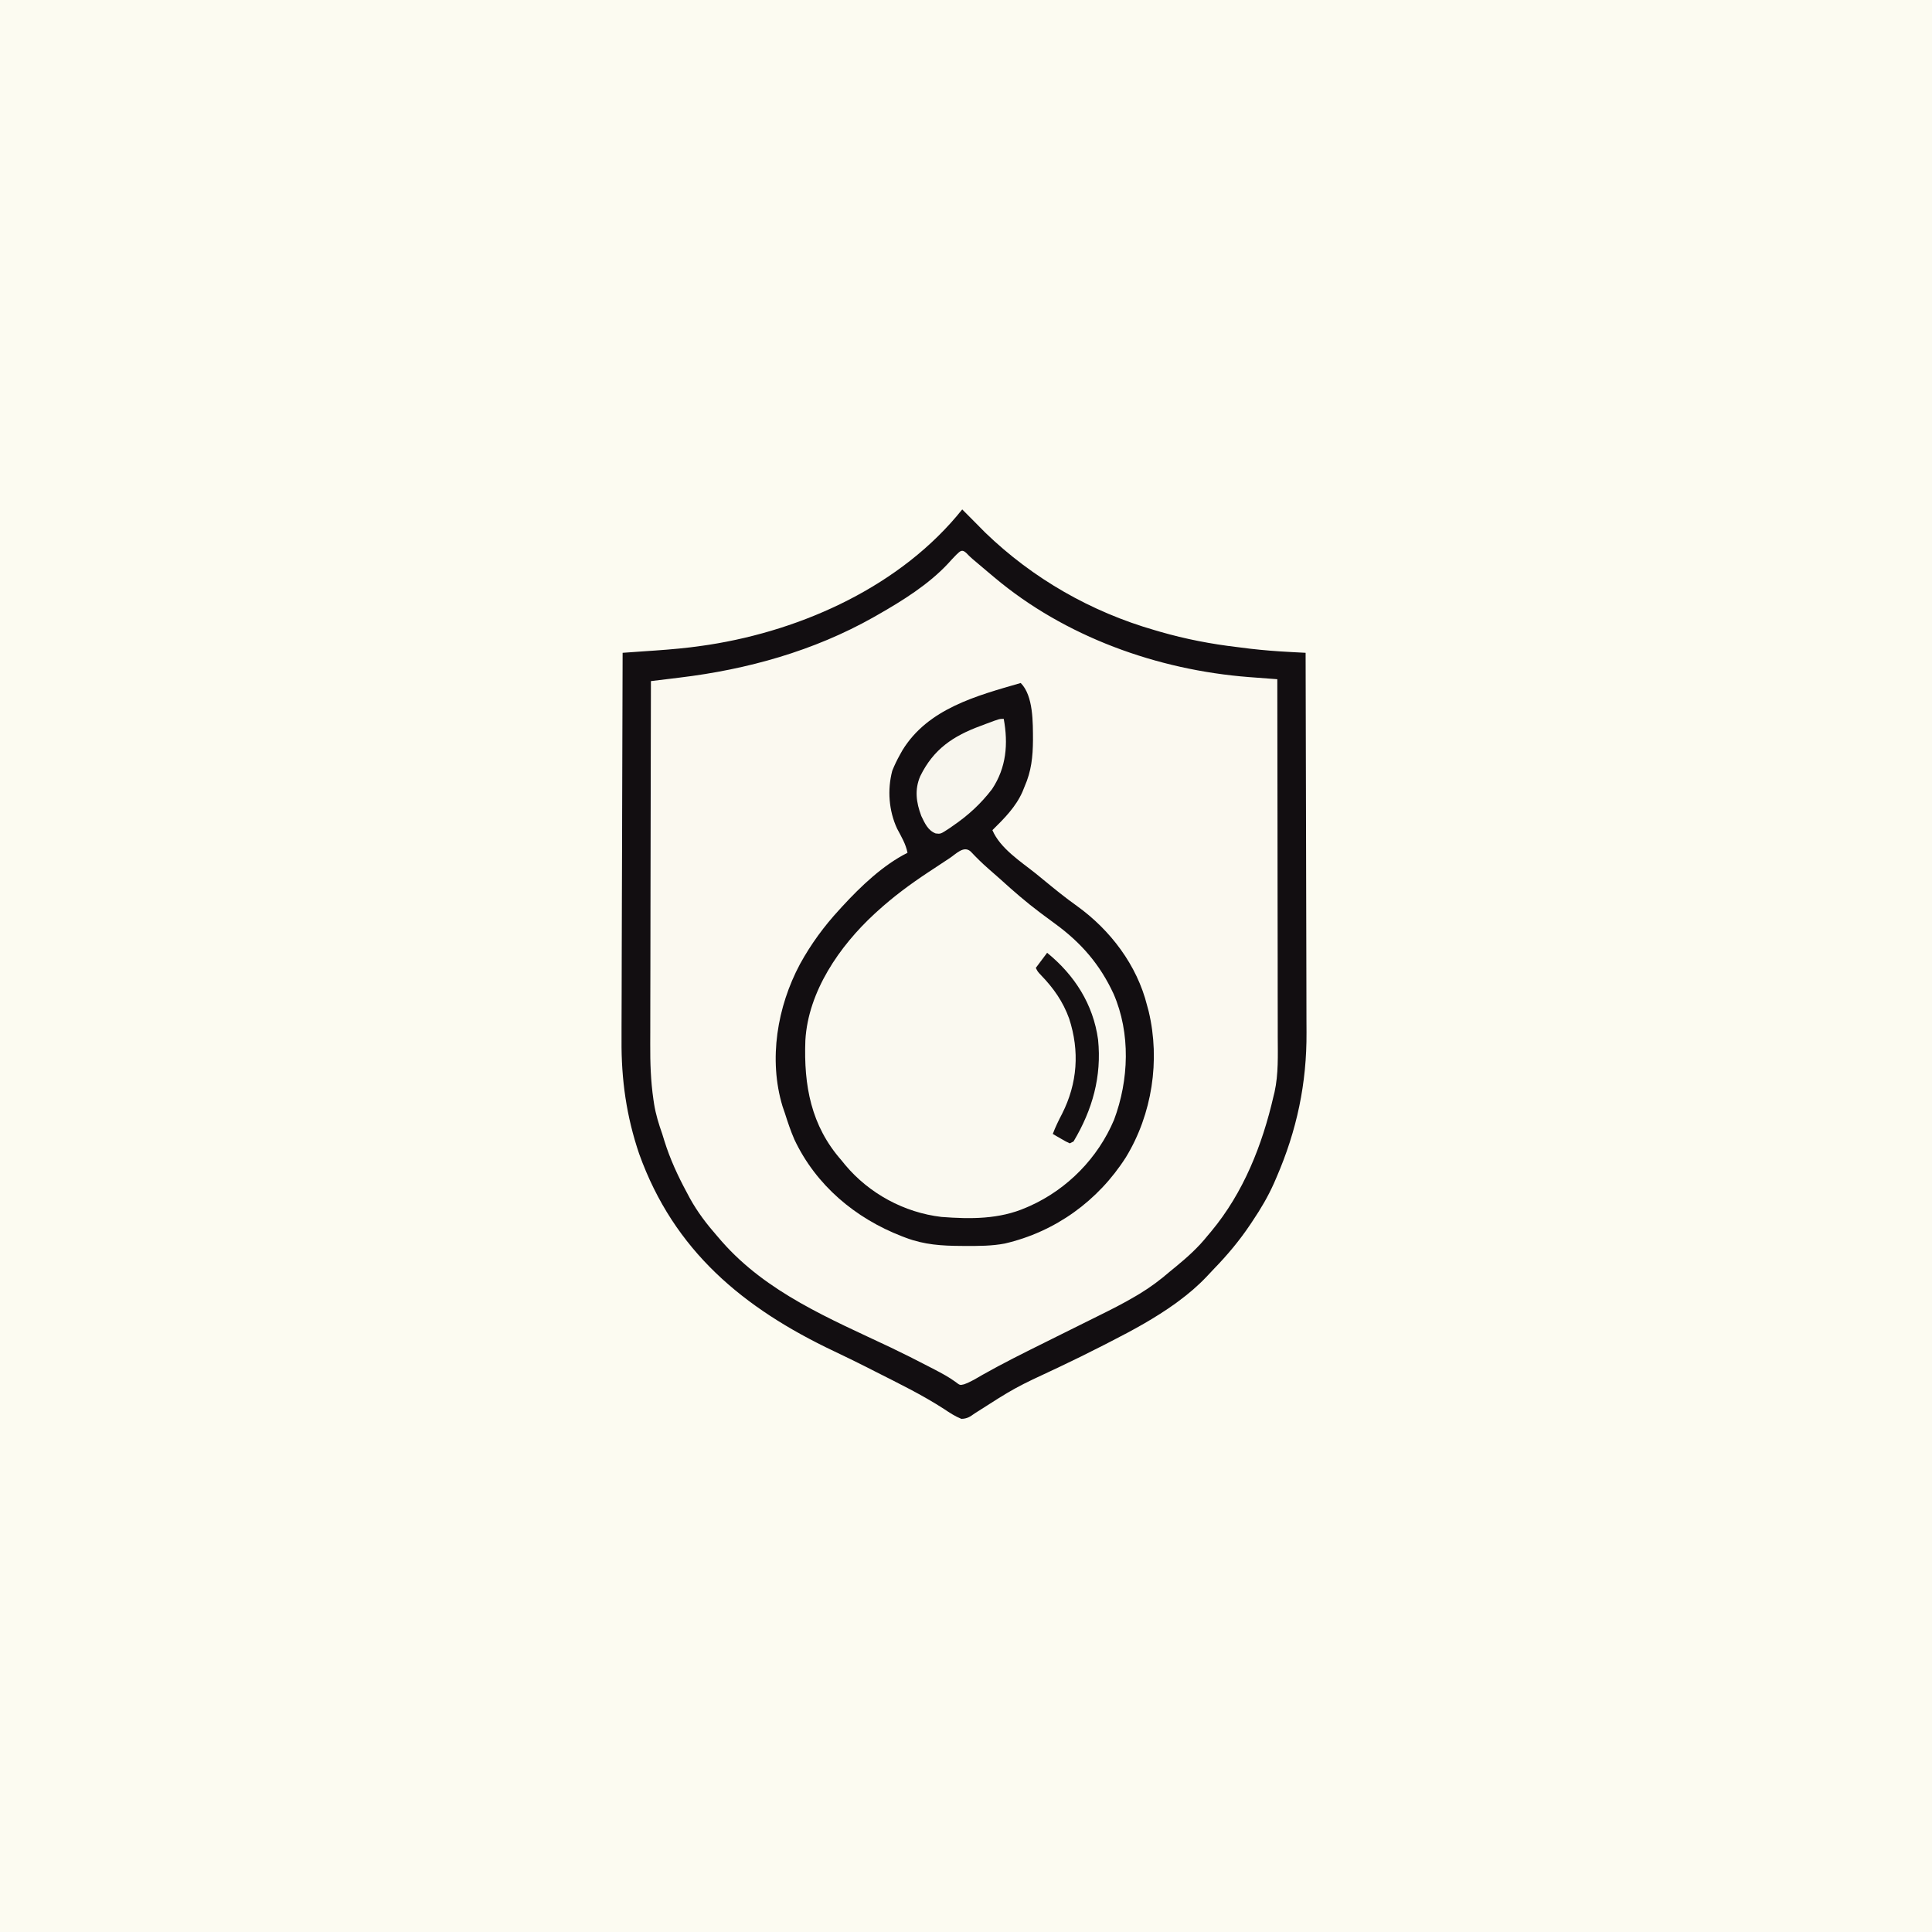 <svg version="1.1" xmlns="http://www.w3.org/2000/svg" width="1024" height="1024">
<rect width="100%" height="100%" fill="#808080" stroke="none"/>
<path d="M0 0 C337.92 0 675.84 0 1024 0 C1024 337.92 1024 675.84 1024 1024 C686.08 1024 348.16 1024 0 1024 C0 686.08 0 348.16 0 0 Z " fill="#FCFBF1" transform="translate(0,0)"/>
<path d="M0 0 C2.47 2.47 4.94 4.94 7.39 7.43 C8.19 8.24 8.99 9.04 9.81 9.88 C11 11.08 11 11.08 12.21 12.3 C37.49 36.7 68.27 54.29 102 64 C102.93 64.27 103.85 64.54 104.8 64.82 C118.43 68.75 131.93 71.35 146 73 C148.23 73.28 150.45 73.56 152.68 73.84 C159.63 74.63 166.56 75.2 173.55 75.55 C174.78 75.62 174.78 75.62 176.03 75.69 C178.02 75.79 180.01 75.9 182 76 C182.09 104.4 182.16 132.8 182.21 161.2 C182.23 174.39 182.26 187.58 182.3 200.77 C182.34 212.27 182.37 223.78 182.38 235.29 C182.38 241.37 182.39 247.45 182.42 253.53 C182.45 259.28 182.46 265.03 182.45 270.77 C182.45 272.86 182.46 274.95 182.48 277.04 C182.67 304.16 177.33 329.22 166.56 354.06 C166.12 355.09 165.68 356.11 165.22 357.16 C162.07 364.2 158.3 370.6 154 377 C153.57 377.65 153.14 378.3 152.7 378.96 C146.97 387.51 140.58 395.15 133.42 402.52 C132.11 403.88 130.83 405.26 129.54 406.65 C124.94 411.49 120.05 415.67 114.69 419.62 C114.12 420.04 113.55 420.46 112.97 420.9 C102.27 428.57 90.83 434.84 79.12 440.81 C77.76 441.52 76.39 442.22 75.02 442.92 C67.07 446.99 59.07 450.94 51 454.75 C27.95 465.47 27.95 465.47 6.6 479.14 C4.17 480.9 2.56 481.99 -0.48 482.02 C-3.81 480.67 -6.66 478.8 -9.62 476.81 C-21.23 469.29 -33.67 463.24 -46 457 C-47.47 456.25 -48.94 455.5 -50.41 454.75 C-56.22 451.81 -62.08 448.96 -67.96 446.17 C-116.05 423.36 -152.79 392.98 -171.24 341.55 C-177.97 321.74 -180.75 302.1 -180.57 281.25 C-180.57 278.99 -180.57 276.73 -180.57 274.47 C-180.57 268.42 -180.54 262.37 -180.51 256.32 C-180.48 249.97 -180.47 243.62 -180.47 237.26 C-180.45 226.63 -180.42 215.99 -180.38 205.35 C-180.33 194.41 -180.3 183.46 -180.27 172.52 C-180.27 171.84 -180.27 171.17 -180.27 170.47 C-180.26 167.07 -180.26 163.67 -180.25 160.26 C-180.2 132.18 -180.11 104.09 -180 76 C-179.19 75.94 -178.39 75.89 -177.56 75.83 C-173.87 75.57 -170.19 75.31 -166.5 75.05 C-165.24 74.97 -163.97 74.88 -162.66 74.79 C-154.29 74.19 -145.99 73.49 -137.69 72.25 C-135.97 72 -135.97 72 -134.21 71.74 C-84.22 63.94 -32.18 40.32 0 0 Z " fill="#FBF9F0" transform="translate(510,270)"/>
<path d="M0 0 C6.78 6.78 6.45 21.23 6.5 30.19 C6.43 39.14 5.66 46.74 2 55 C1.65 55.87 1.3 56.75 0.94 57.64 C-2.67 65.8 -8.74 71.8 -15 78 C-10.91 87.65 0.03 94.65 8 101 C9.29 102.06 10.58 103.11 11.87 104.17 C17.75 109 23.6 113.79 29.81 118.19 C47.51 130.93 61.65 149.51 67 171 C67.28 172.02 67.55 173.05 67.84 174.1 C74.01 200.08 69.64 228.56 55.78 251.33 C41.04 274.48 18.34 290.88 -8.46 297.1 C-15.3 298.41 -22.18 298.4 -29.12 298.38 C-29.81 298.37 -30.5 298.37 -31.21 298.37 C-41.71 298.33 -51.12 297.76 -61 294 C-61.66 293.75 -62.33 293.5 -63.01 293.24 C-87.73 283.66 -108.53 266.18 -119.95 241.98 C-121.93 237.41 -123.5 232.74 -125 228 C-125.62 226.19 -125.62 226.19 -126.25 224.35 C-133.75 199.51 -129.07 171.62 -117 149 C-111.15 138.36 -104.23 128.9 -96 120 C-95.5 119.45 -94.99 118.89 -94.47 118.32 C-84.74 107.75 -72.93 96.47 -60 90 C-60.91 85.3 -63.32 81.36 -65.53 77.17 C-69.91 67.73 -70.74 56.63 -68.09 46.54 C-66.9 43.56 -65.57 40.8 -64 38 C-63.33 36.8 -63.33 36.8 -62.65 35.58 C-49.07 13.54 -23.45 6.79 0 0 Z " fill="#FAF9F0" transform="translate(541,362)"/>
<path d="M0 0 C2.47 2.47 4.94 4.94 7.39 7.43 C8.19 8.24 8.99 9.04 9.81 9.88 C11 11.08 11 11.08 12.21 12.3 C37.49 36.7 68.27 54.29 102 64 C102.93 64.27 103.85 64.54 104.8 64.82 C118.43 68.75 131.93 71.35 146 73 C148.23 73.28 150.45 73.56 152.68 73.84 C159.63 74.63 166.56 75.2 173.55 75.55 C174.78 75.62 174.78 75.62 176.03 75.69 C178.02 75.79 180.01 75.9 182 76 C182.09 104.4 182.16 132.8 182.21 161.2 C182.23 174.39 182.26 187.58 182.3 200.77 C182.34 212.27 182.37 223.78 182.38 235.29 C182.38 241.37 182.39 247.45 182.42 253.53 C182.45 259.28 182.46 265.03 182.45 270.77 C182.45 272.86 182.46 274.95 182.48 277.04 C182.67 304.16 177.33 329.22 166.56 354.06 C166.12 355.09 165.68 356.11 165.22 357.16 C162.07 364.2 158.3 370.6 154 377 C153.57 377.65 153.14 378.3 152.7 378.96 C146.97 387.51 140.58 395.15 133.42 402.52 C132.11 403.88 130.83 405.26 129.54 406.65 C124.94 411.49 120.05 415.67 114.69 419.62 C114.12 420.04 113.55 420.46 112.97 420.9 C102.27 428.57 90.83 434.84 79.12 440.81 C77.76 441.52 76.39 442.22 75.02 442.92 C67.07 446.99 59.07 450.94 51 454.75 C27.95 465.47 27.95 465.47 6.6 479.14 C4.17 480.9 2.56 481.99 -0.48 482.02 C-3.81 480.67 -6.66 478.8 -9.62 476.81 C-21.23 469.29 -33.67 463.24 -46 457 C-47.47 456.25 -48.94 455.5 -50.41 454.75 C-56.22 451.81 -62.08 448.96 -67.96 446.17 C-116.05 423.36 -152.79 392.98 -171.24 341.55 C-177.97 321.74 -180.75 302.1 -180.57 281.25 C-180.57 278.99 -180.57 276.73 -180.57 274.47 C-180.57 268.42 -180.54 262.37 -180.51 256.32 C-180.48 249.97 -180.47 243.62 -180.47 237.26 C-180.45 226.63 -180.42 215.99 -180.38 205.35 C-180.33 194.41 -180.3 183.46 -180.27 172.52 C-180.27 171.84 -180.27 171.17 -180.27 170.47 C-180.26 167.07 -180.26 163.67 -180.25 160.26 C-180.2 132.18 -180.11 104.09 -180 76 C-179.19 75.94 -178.39 75.89 -177.56 75.83 C-173.87 75.57 -170.19 75.31 -166.5 75.05 C-165.24 74.97 -163.97 74.88 -162.66 74.79 C-154.29 74.19 -145.99 73.49 -137.69 72.25 C-135.97 72 -135.97 72 -134.21 71.74 C-84.22 63.94 -32.18 40.32 0 0 Z M-3.12 24 C-4.61 25.52 -6.06 27.07 -7.47 28.66 C-17.85 39.81 -31.82 48.5 -45 56 C-45.67 56.38 -46.34 56.76 -47.03 57.16 C-78.65 75 -113.87 84.83 -149.75 89.14 C-151.24 89.33 -152.73 89.51 -154.21 89.69 C-157.81 90.13 -161.4 90.57 -165 91 C-165.07 118.17 -165.12 145.33 -165.16 172.5 C-165.17 185.11 -165.19 197.73 -165.23 210.34 C-165.26 221.35 -165.28 232.35 -165.28 243.35 C-165.29 249.17 -165.3 254.99 -165.32 260.81 C-165.34 266.3 -165.34 271.79 -165.34 277.29 C-165.34 279.29 -165.35 281.29 -165.36 283.29 C-165.41 293.23 -165.11 302.94 -163.67 312.79 C-163.55 313.59 -163.43 314.38 -163.31 315.2 C-162.42 320.69 -160.85 325.77 -159 331 C-158.64 332.19 -158.27 333.37 -157.89 334.6 C-154.87 344.28 -150.81 353.08 -146 362 C-145.13 363.63 -145.13 363.63 -144.25 365.29 C-140.22 372.53 -135.45 378.78 -130 385 C-128.73 386.47 -128.73 386.47 -127.44 387.97 C-103.53 415.19 -70.1 428.96 -38 444.14 C-31.08 447.44 -24.24 450.9 -17.44 454.44 C-16.48 454.93 -15.52 455.43 -14.53 455.94 C-10.74 457.93 -7.06 459.88 -3.6 462.41 C-1.22 464.24 -1.22 464.24 0.94 463.72 C4.46 462.49 7.59 460.51 10.8 458.66 C21.71 452.5 32.9 446.94 44.12 441.38 C46.12 440.38 48.12 439.39 50.12 438.39 C57.3 434.82 64.49 431.24 71.68 427.68 C78.51 424.3 85.32 420.9 91.88 417 C92.58 416.58 93.29 416.16 94.03 415.72 C99.76 412.26 104.93 408.38 110 404 C111.08 403.11 112.16 402.22 113.25 401.34 C119.37 396.31 125.04 391.22 130 385 C130.63 384.25 131.26 383.51 131.91 382.74 C149.09 362.12 159.04 336.91 165 311 C165.26 309.94 165.26 309.94 165.53 308.86 C167.66 299.16 167.26 289.34 167.23 279.47 C167.23 277.4 167.23 275.33 167.23 273.26 C167.23 267.67 167.22 262.07 167.2 256.48 C167.19 250.62 167.19 244.77 167.19 238.91 C167.18 227.83 167.16 216.76 167.14 205.68 C167.12 193.06 167.11 180.44 167.1 167.83 C167.08 141.88 167.04 115.94 167 90 C166.3 89.95 165.61 89.9 164.89 89.84 C161.67 89.6 158.45 89.36 155.23 89.11 C154.13 89.03 153.04 88.95 151.91 88.86 C103.43 85.1 54.4 67.5 17 36 C15.87 35.05 14.74 34.11 13.61 33.16 C4.52 25.54 4.52 25.54 2.25 23.18 C-0.08 20.98 -0.94 21.94 -3.12 24 Z " fill="#120E11" transform="translate(510,270)"/>
<path d="M0 0 C6.78 6.78 6.45 21.23 6.5 30.19 C6.43 39.14 5.66 46.74 2 55 C1.65 55.87 1.3 56.75 0.94 57.64 C-2.67 65.8 -8.74 71.8 -15 78 C-10.91 87.65 0.03 94.65 8 101 C9.29 102.06 10.58 103.11 11.87 104.17 C17.75 109 23.6 113.79 29.81 118.19 C47.51 130.93 61.65 149.51 67 171 C67.28 172.02 67.55 173.05 67.84 174.1 C74.01 200.08 69.64 228.56 55.78 251.33 C41.04 274.48 18.34 290.88 -8.46 297.1 C-15.3 298.41 -22.18 298.4 -29.12 298.38 C-29.81 298.37 -30.5 298.37 -31.21 298.37 C-41.71 298.33 -51.12 297.76 -61 294 C-61.66 293.75 -62.33 293.5 -63.01 293.24 C-87.73 283.66 -108.53 266.18 -119.95 241.98 C-121.93 237.41 -123.5 232.74 -125 228 C-125.62 226.19 -125.62 226.19 -126.25 224.35 C-133.75 199.51 -129.07 171.62 -117 149 C-111.15 138.36 -104.23 128.9 -96 120 C-95.5 119.45 -94.99 118.89 -94.47 118.32 C-84.74 107.75 -72.93 96.47 -60 90 C-60.91 85.3 -63.32 81.36 -65.53 77.17 C-69.91 67.73 -70.74 56.63 -68.09 46.54 C-66.9 43.56 -65.57 40.8 -64 38 C-63.33 36.8 -63.33 36.8 -62.65 35.58 C-49.07 13.54 -23.45 6.79 0 0 Z M-37.62 92.81 C-38.76 93.56 -38.76 93.56 -39.92 94.32 C-42.29 95.87 -44.64 97.43 -47 99 C-48.07 99.7 -48.07 99.7 -49.16 100.42 C-58.64 106.7 -67.6 113.33 -76 121 C-76.5 121.46 -77.01 121.92 -77.53 122.39 C-96.04 139.49 -112.65 163.49 -114.14 189.42 C-115.03 213.27 -111.19 234.62 -95 253 C-94.04 254.19 -94.04 254.19 -93.05 255.41 C-80.3 270.63 -61.74 280.69 -42 283 C-26.58 284.17 -11.34 284.3 3 278 C3.64 277.72 4.28 277.44 4.94 277.16 C24.86 268.18 40.97 251.67 49.47 231.52 C57.37 210.46 58.3 185.66 49.23 164.79 C42.02 149.2 32.06 137.7 18.25 127.62 C16.46 126.3 14.68 124.98 12.9 123.66 C12.05 123.03 11.2 122.4 10.33 121.75 C3 116.25 -3.89 110.29 -10.66 104.12 C-12.81 102.18 -14.99 100.27 -17.19 98.38 C-20.49 95.51 -23.55 92.46 -26.55 89.29 C-30.22 86.02 -34.3 90.63 -37.62 92.81 Z " fill="#120E11" transform="translate(541,362)"/>
<path d="M0 0 C2.43 13.23 1.41 25.82 -6.19 37.25 C-12.13 45.01 -18.77 51.11 -26.81 56.62 C-27.46 57.08 -28.11 57.53 -28.77 57.99 C-33.44 61.07 -33.44 61.07 -36.08 60.74 C-40.2 59.15 -41.86 55.29 -43.69 51.5 C-46.39 44.31 -47.33 37.56 -44.25 30.38 C-37.19 16.01 -26.79 9.07 -12.12 3.69 C-11.18 3.33 -10.23 2.97 -9.25 2.6 C-2.3 0 -2.3 0 0 0 Z " fill="#F8F6EE" transform="translate(532,381)"/>
<path d="M0 0 C14.46 11.75 24.42 27.21 27 46 C28.99 65.58 24.02 83.2 14 100 C13.01 100.5 13.01 100.5 12 101 C9.84 100 9.84 100 7.38 98.56 C6.56 98.09 5.74 97.62 4.9 97.13 C4.27 96.76 3.65 96.38 3 96 C4.41 92.29 6.09 88.83 7.94 85.31 C16.11 69.12 17.27 52.1 11.68 34.9 C8.44 25.9 3.42 18.76 -3.18 11.93 C-5 10 -5 10 -6 8 C-4.02 5.36 -2.04 2.72 0 0 Z " fill="#141012" transform="translate(555,505)"/>
</svg>
